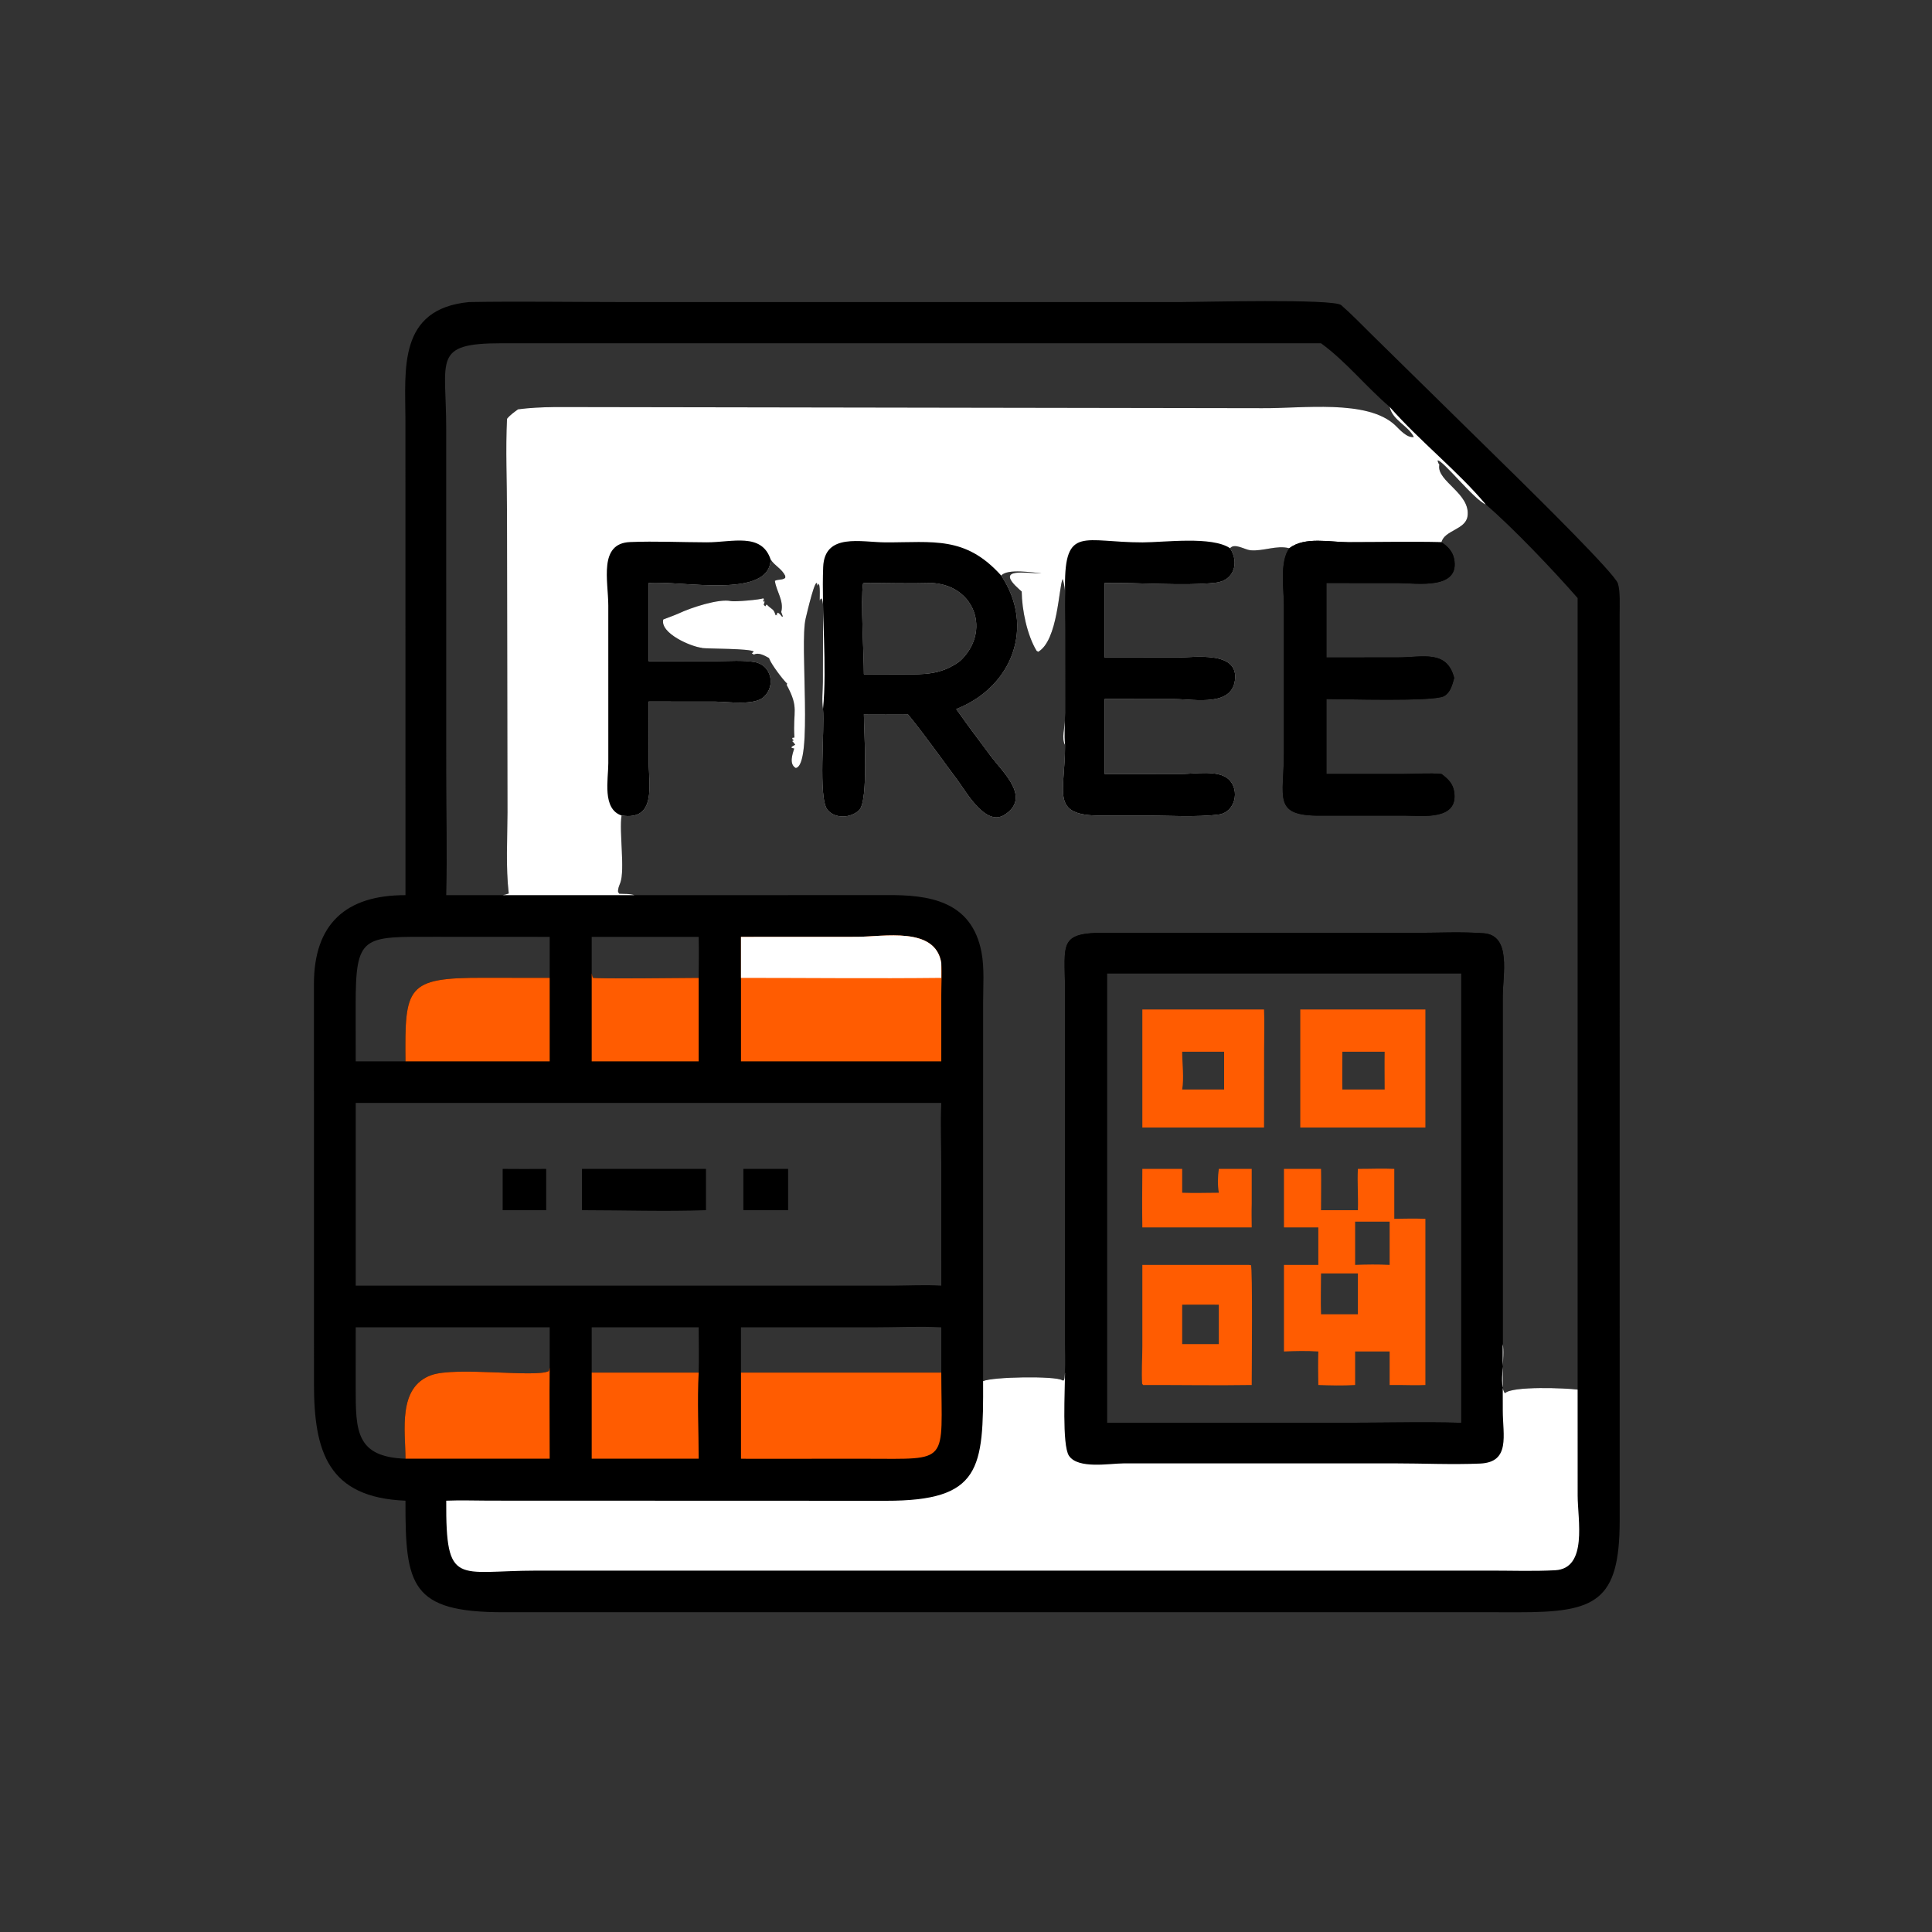 <svg width="130" height="130" viewBox="0 0 130 130" fill="none" xmlns="http://www.w3.org/2000/svg">
<rect x="0" y="0" width="130" height="130" fill="#333333" stroke="none"/>
<path d="M31.563 20.325C34.92 20.268 38.29 20.324 41.649 20.324L79.461 20.325C80.648 20.325 89.737 20.084 90.248 20.532C90.981 21.172 91.645 21.872 92.34 22.552L102.176 32.212C103.198 33.225 108.629 38.565 108.862 39.252C109.034 39.757 108.98 40.78 108.982 41.351L108.985 102.308C108.984 107.777 107.361 108.493 102.164 108.486L98.611 108.481L33.882 108.484C27.641 108.485 27.264 106.691 27.284 100.978C22.079 100.77 21.123 97.699 21.127 93.107L21.124 66.209C21.123 62.169 23.278 60.221 27.284 60.234L27.281 28.279C27.274 24.857 26.757 20.786 31.563 20.325ZM74.486 95.737L90.357 95.735C93.007 95.735 95.678 95.667 98.327 95.737V65.496H74.486V95.737ZM89.251 39.229V44.243L94.105 44.237C95.699 44.235 97.371 43.7 97.849 45.623C97.72 46.076 97.605 46.597 97.157 46.844C96.464 47.225 90.417 47.035 89.251 47.035V52.08L94.493 52.078C95.308 52.078 96.187 52.001 96.993 52.08L97.064 52.132C97.461 52.431 97.763 52.753 97.845 53.262C98.158 55.211 95.744 54.888 94.564 54.881L88.877 54.882C85.606 54.907 86.391 53.709 86.394 50.626V40.731C86.392 39.682 86.09 37.785 86.757 36.89C85.886 36.667 85.013 37.105 84.138 37.026C83.756 36.991 83.066 36.517 82.769 36.89C83.402 37.85 83.048 39.07 81.803 39.21C79.678 39.448 76.566 39.186 74.328 39.229V44.243L79.308 44.237C80.388 44.236 83.199 43.809 83.112 45.612C83.016 47.592 80.422 47.048 79.065 47.041L74.328 47.035V52.08L79.518 52.077C80.378 52.077 82.005 51.779 82.692 52.449C83.451 53.191 83.101 54.661 82.012 54.807C80.546 55.004 78.487 54.874 76.975 54.876L74.092 54.88C70.614 54.892 71.682 53.356 71.665 50.13C71.412 49.73 71.657 48.874 71.661 48.401L71.668 42.413C71.668 41.424 71.811 39.874 71.502 38.957C71.238 39.525 71.185 43.084 69.86 43.858L69.751 43.794C69.107 42.731 68.76 41.02 68.748 39.803L68.582 39.655C66.881 38.135 69.062 38.594 70.093 38.578C69.508 38.533 67.789 38.24 67.369 38.728C69.651 42.147 68.142 46.219 64.343 47.71C65.118 48.802 65.912 49.876 66.721 50.942C67.54 52.022 69.379 53.682 67.596 54.826C66.322 55.643 65.02 53.287 64.429 52.495C63.319 51.007 62.255 49.492 61.081 48.054C60.097 48.054 59.113 48.044 58.13 48.054C58.131 49.167 58.458 53.878 57.812 54.512C57.266 55.048 56.193 55.12 55.678 54.49C55.04 53.709 55.502 49.054 55.379 47.71C55.286 47.133 55.367 46.472 55.371 45.884L55.382 41.838C55.382 41.317 55.464 40.758 55.287 40.257L55.327 40.271L55.213 40.294C55.078 40.796 55.249 39.512 55.088 39.28L55.001 39.41C54.932 38.493 54.273 41.37 54.214 41.606C53.787 43.327 54.728 51.501 53.544 51.677C53.086 51.417 53.318 50.763 53.439 50.366L53.258 50.322L53.28 50.237L53.509 50.112C53.45 50.015 53.381 49.946 53.303 49.865L53.416 49.812C53.3 49.724 53.331 49.78 53.306 49.654L53.455 49.624C53.335 47.811 53.797 47.682 52.931 46.081L52.968 46.005C52.636 45.687 51.937 44.74 51.782 44.37L51.744 44.278C51.461 44.122 51.052 43.877 50.73 44.047L50.586 43.963L50.72 43.842C50.431 43.63 47.77 43.663 47.225 43.605L47.242 43.594C46.482 43.515 44.395 42.602 44.631 41.683C44.637 41.676 45.437 41.385 45.659 41.281C46.511 40.878 48.382 40.267 49.182 40.446C49.431 40.502 51.204 40.353 51.353 40.254L51.412 40.33L51.353 40.386L51.397 40.526L51.435 40.398C51.47 40.511 51.423 40.576 51.388 40.686L51.491 40.8L51.583 40.669C51.969 41.056 52.034 40.943 52.163 41.321L52.192 41.407L52.222 41.364L52.303 41.421L52.26 41.343L52.319 41.226C52.443 41.248 52.54 41.406 52.625 41.499L52.675 41.474L52.567 41.182C52.768 40.423 52.231 39.782 52.14 39.082C52.368 38.965 52.642 39.046 52.836 38.886L52.839 38.75C52.599 38.261 52.139 38.082 51.855 37.648C51.775 40.345 45.85 39.05 43.646 39.229V44.492L48.241 44.487C49.06 44.486 49.967 44.408 50.774 44.547C51.901 44.741 52.229 46.156 51.376 46.913C50.727 47.489 48.941 47.213 48.147 47.21L43.646 47.206L43.651 51.282C43.659 52.825 44.176 55.243 41.824 54.874C41.653 55.955 42.063 58.534 41.738 59.404C41.662 59.608 41.566 59.801 41.59 60.022L41.67 60.135C41.993 60.157 42.391 60.128 42.694 60.234L59.63 60.23C62.445 60.201 65.384 60.577 66.045 64.086C66.246 65.15 66.152 66.363 66.152 67.445L66.151 92.934C66.779 92.64 71.011 92.572 71.479 92.873C71.669 92.995 71.622 92.535 71.665 92.359C71.714 91.607 71.667 90.823 71.667 90.068L71.663 66.706C71.664 63.351 71.114 62.688 74.871 62.774C75.608 62.791 76.348 62.772 77.085 62.772L95.271 62.77C96.779 62.769 98.329 62.687 99.832 62.798C101.717 62.938 101.116 65.579 101.114 67.098L101.113 90.441C101.316 91.268 100.82 93.18 101.264 93.748C101.745 93.248 105.409 93.402 106.155 93.501V40.242C104.531 38.383 101.805 35.514 99.976 33.946C99.231 33.676 97.056 30.921 96.736 30.983C96.757 31.103 96.773 31.165 96.851 31.26L96.842 31.319C96.691 32.396 98.981 33.219 98.744 34.751C98.606 35.643 97.19 35.678 96.993 36.489C97.388 36.734 97.734 37.097 97.835 37.566C98.297 39.709 95.326 39.24 94.13 39.234L89.251 39.229ZM34.858 27.542C36.459 27.332 38.023 27.402 39.629 27.392L84.9 27.465C87.581 27.497 92.024 26.844 93.888 28.624C94.18 28.903 94.669 29.483 95.133 29.404C94.735 28.619 93.706 28.29 93.506 27.377C91.917 26.025 90.575 24.326 88.889 23.098L33.751 23.098C29.067 23.096 30.025 24.159 30.024 28.828L30.026 51.842C30.026 54.634 30.098 57.444 30.026 60.234H33.823C33.968 60.208 34.094 60.171 34.232 60.12C34.025 58.29 34.14 56.504 34.148 54.67L34.113 34.502C34.113 32.407 34.013 30.271 34.115 28.181C34.324 27.921 34.592 27.739 34.858 27.542ZM27.284 98.153C27.279 96.264 26.746 93.358 29.008 92.534C30.662 91.931 36.059 92.716 36.926 92.257L36.987 92.02V89.313H23.936L23.934 93.39C23.936 96.232 23.929 98.043 27.284 98.153ZM27.284 71.416C27.233 66.38 27.335 65.78 32.544 65.793L36.987 65.799V63.04L29.364 63.036C24.39 63.033 23.925 62.864 23.932 67.689L23.936 71.416H27.284ZM63.337 86.508L63.335 78.278C63.334 76.932 63.272 75.558 63.337 74.215H27.284H23.936V86.508H60.081C61.157 86.502 62.263 86.444 63.337 86.508ZM39.814 63.04V65.496L39.886 65.79C40.115 65.88 46.206 65.798 47.012 65.799C47.019 64.879 47.034 63.959 47.012 63.04H39.814ZM47.012 89.313H39.814V92.359H47.012C47.039 91.346 47.014 90.326 47.012 89.313ZM49.859 89.313V92.359H63.337V89.313C61.859 89.237 60.346 89.312 58.864 89.312L49.859 89.313ZM58.13 39.229L58.073 39.266C57.903 40.354 58.131 44.071 58.13 45.368L60.643 45.376C62.161 45.382 63.3 45.422 64.582 44.492C66.715 42.536 65.63 39.309 62.593 39.224C61.108 39.182 59.616 39.234 58.13 39.229Z" fill="black"/>
<path d="M71.665 92.359C71.714 91.608 71.667 90.823 71.667 90.068L71.663 66.706C71.664 63.351 71.114 62.688 74.871 62.775C75.608 62.791 76.348 62.773 77.085 62.772L95.271 62.77C96.779 62.769 98.329 62.687 99.832 62.798C101.717 62.938 101.116 65.579 101.114 67.098L101.113 90.442C101.316 91.269 100.82 93.18 101.264 93.748C101.745 93.249 105.409 93.402 106.155 93.502L106.157 100.636C106.158 102.249 106.849 105.541 104.641 105.659C103.208 105.736 101.748 105.684 100.313 105.683L36.108 105.684C30.762 105.685 29.994 106.824 30.026 100.978C30.981 100.938 31.949 100.973 32.906 100.975L59.613 100.984C66.014 100.991 66.179 98.834 66.151 92.934C66.779 92.64 71.011 92.572 71.479 92.873C71.669 92.995 71.622 92.536 71.665 92.359ZM74.486 95.737L90.357 95.736C93.007 95.736 95.678 95.667 98.327 95.737V65.496H74.486V95.737Z" fill="black"/>
<path d="M101.113 90.441C101.316 91.269 100.82 93.18 101.264 93.748C101.745 93.248 105.409 93.402 106.155 93.502L106.157 100.636C106.158 102.249 106.849 105.541 104.641 105.659C103.208 105.735 101.748 105.683 100.313 105.683L36.108 105.684C30.762 105.685 29.994 106.824 30.026 100.978C30.981 100.938 31.949 100.973 32.906 100.975L59.613 100.984C66.014 100.991 66.179 98.834 66.151 92.934C66.779 92.64 71.011 92.572 71.479 92.873C71.669 92.995 71.622 92.535 71.665 92.359C71.662 93.436 71.453 97.237 71.926 97.951C72.533 98.869 74.666 98.471 75.588 98.469L93.858 98.467C95.758 98.467 97.698 98.561 99.592 98.48C101.649 98.391 101.121 96.569 101.119 94.932L101.113 90.441Z" fill="white"/>
<path d="M91.369 78.652C92.186 78.655 93.003 78.614 93.819 78.652V82.01C94.518 81.997 95.213 81.988 95.912 82.01V93.193C95.332 93.22 94.748 93.2 94.168 93.193H93.506V90.939H91.183V93.193C90.357 93.245 89.534 93.224 88.707 93.193C88.693 92.44 88.688 91.691 88.707 90.939C87.934 90.887 87.168 90.902 86.395 90.939V85.113H88.707V82.591H86.395V78.652H88.889C88.909 79.577 88.887 80.506 88.889 81.432H91.369C91.4 80.505 91.322 79.578 91.369 78.652ZM88.889 88.434H91.369V85.685H88.889C88.888 86.599 88.859 87.521 88.889 88.434ZM91.183 85.113C91.962 85.082 92.728 85.074 93.506 85.113V82.2H91.183V85.113Z" fill="#FF5C01"/>
<path d="M87.493 67.925H95.912V75.867H87.493V67.925ZM90.325 73.31H93.171C93.171 72.464 93.157 71.616 93.171 70.77H90.325C90.325 71.616 90.309 72.464 90.325 73.31Z" fill="#FF5C01"/>
<path d="M76.866 67.925H85.054C85.095 68.821 85.059 69.737 85.059 70.635L85.054 75.867H76.866V67.925ZM79.546 73.31H82.368V70.77H79.546C79.549 71.57 79.678 72.531 79.546 73.31Z" fill="#FF5C01"/>
<path d="M84.012 85.112L84.171 85.127C84.293 85.299 84.225 92.404 84.225 93.193C81.855 93.231 79.479 93.189 77.108 93.193L76.931 93.198L76.854 93.123C76.802 92.302 76.865 91.437 76.866 90.612L76.866 85.112H84.012ZM79.546 90.441H82.012V87.789C81.19 87.789 80.367 87.779 79.546 87.789V90.441Z" fill="#FF5C01"/>
<path d="M76.866 78.652H79.546V80.257C80.364 80.288 81.193 80.26 82.012 80.257C81.922 79.691 81.939 79.216 82.012 78.652H84.225V80.988C84.209 81.522 84.221 82.057 84.225 82.591H76.866C76.844 81.28 76.858 79.963 76.866 78.652Z" fill="#FF5C01"/>
<path d="M34.858 27.542C36.459 27.332 38.023 27.402 39.629 27.392L84.9 27.465C87.581 27.497 92.024 26.844 93.888 28.624C94.18 28.903 94.669 29.483 95.133 29.404C94.735 28.619 93.706 28.29 93.506 27.376C95.525 29.68 98.108 31.71 99.976 33.946C99.231 33.676 97.056 30.921 96.736 30.983C96.757 31.103 96.773 31.165 96.851 31.26L96.842 31.319C96.691 32.396 98.981 33.219 98.744 34.751C98.606 35.643 97.19 35.678 96.993 36.489C94.916 36.44 92.826 36.487 90.748 36.485C89.52 36.484 87.781 36.086 86.757 36.89C85.886 36.667 85.013 37.105 84.138 37.026C83.756 36.991 83.066 36.517 82.769 36.89C83.402 37.85 83.048 39.07 81.803 39.209C79.678 39.448 76.566 39.186 74.328 39.229V44.243L79.308 44.237C80.388 44.236 83.199 43.809 83.112 45.611C83.016 47.592 80.422 47.048 79.065 47.041L74.328 47.035V52.08L79.518 52.077C80.379 52.077 82.005 51.779 82.692 52.449C83.451 53.191 83.101 54.661 82.012 54.807C80.546 55.004 78.487 54.874 76.975 54.876L74.092 54.88C70.614 54.892 71.682 53.356 71.665 50.13C71.412 49.73 71.657 48.874 71.661 48.401L71.668 42.413C71.668 41.424 71.811 39.874 71.502 38.957C71.238 39.525 71.185 43.084 69.86 43.858L69.751 43.794C69.107 42.731 68.76 41.02 68.748 39.803L68.582 39.655C66.882 38.135 69.062 38.594 70.093 38.578C69.508 38.533 67.789 38.24 67.369 38.728C69.652 42.147 68.142 46.219 64.343 47.71C65.118 48.802 65.912 49.876 66.721 50.942C67.54 52.022 69.379 53.682 67.596 54.826C66.322 55.643 65.02 53.287 64.429 52.495C63.319 51.007 62.255 49.492 61.081 48.054C60.097 48.053 59.113 48.044 58.13 48.054C58.131 49.167 58.458 53.878 57.812 54.512C57.266 55.048 56.193 55.12 55.678 54.49C55.04 53.709 55.502 49.054 55.379 47.71C55.286 47.133 55.367 46.472 55.371 45.884L55.382 41.838C55.382 41.317 55.464 40.758 55.288 40.257L55.327 40.271L55.213 40.294C55.078 40.796 55.249 39.512 55.088 39.28L55.001 39.41C54.932 38.493 54.273 41.37 54.214 41.606C53.787 43.327 54.728 51.501 53.544 51.677C53.086 51.417 53.318 50.763 53.439 50.366L53.258 50.322L53.28 50.237L53.509 50.112C53.45 50.015 53.381 49.946 53.303 49.865L53.416 49.812C53.3 49.724 53.331 49.78 53.306 49.654L53.455 49.624C53.335 47.811 53.797 47.682 52.931 46.081L52.968 46.005C52.636 45.687 51.937 44.74 51.782 44.37L51.744 44.278C51.461 44.122 51.052 43.877 50.73 44.047L50.586 43.963L50.72 43.842C50.431 43.63 47.77 43.663 47.225 43.605L47.242 43.594C46.482 43.515 44.395 42.602 44.631 41.683C44.637 41.676 45.437 41.385 45.659 41.281C46.511 40.878 48.382 40.267 49.182 40.446C49.431 40.502 51.204 40.353 51.353 40.254L51.412 40.33L51.353 40.386L51.397 40.526L51.435 40.398C51.47 40.511 51.423 40.576 51.388 40.686L51.491 40.8L51.583 40.669C51.969 41.056 52.034 40.943 52.163 41.321L52.192 41.407L52.222 41.364L52.303 41.421L52.26 41.343L52.319 41.226C52.443 41.248 52.54 41.406 52.625 41.499L52.675 41.474L52.567 41.182C52.768 40.423 52.231 39.782 52.14 39.082C52.368 38.965 52.642 39.046 52.836 38.886L52.839 38.75C52.599 38.261 52.139 38.082 51.855 37.648C51.775 40.345 45.85 39.05 43.646 39.229V44.492L48.241 44.487C49.06 44.486 49.967 44.408 50.775 44.547C51.901 44.741 52.229 46.156 51.376 46.913C50.727 47.489 48.941 47.213 48.147 47.21L43.646 47.206L43.651 51.282C43.659 52.825 44.176 55.243 41.824 54.874C41.653 55.955 42.063 58.534 41.738 59.404C41.662 59.608 41.566 59.801 41.59 60.022L41.67 60.135C41.993 60.157 42.391 60.127 42.694 60.234H33.823C33.968 60.208 34.094 60.171 34.232 60.12C34.025 58.29 34.14 56.504 34.148 54.67L34.114 34.502C34.113 32.407 34.013 30.271 34.115 28.181C34.324 27.921 34.592 27.739 34.858 27.542ZM58.13 45.368L60.643 45.376C62.161 45.382 63.3 45.422 64.582 44.492C66.715 42.536 65.63 39.309 62.593 39.223C61.108 39.181 59.616 39.234 58.13 39.229L58.073 39.266C57.903 40.354 58.131 44.071 58.13 45.368Z" fill="white"/>
<path d="M55.379 47.711C55.663 44.876 55.271 41.159 55.39 38.154C55.482 35.831 57.956 36.49 59.581 36.495C62.789 36.505 64.958 36.042 67.369 38.729C69.652 42.147 68.142 46.219 64.343 47.711C65.118 48.802 65.912 49.876 66.721 50.943C67.54 52.022 69.379 53.682 67.596 54.826C66.322 55.644 65.02 53.287 64.429 52.495C63.319 51.008 62.255 49.492 61.081 48.054C60.097 48.054 59.113 48.044 58.13 48.054C58.131 49.168 58.458 53.878 57.812 54.512C57.266 55.048 56.193 55.12 55.678 54.49C55.04 53.71 55.502 49.054 55.379 47.711ZM58.13 45.368L60.643 45.376C62.161 45.382 63.3 45.423 64.582 44.492C66.715 42.536 65.63 39.309 62.593 39.224C61.108 39.182 59.616 39.235 58.13 39.229L58.073 39.267C57.903 40.354 58.131 44.071 58.13 45.368Z" fill="black"/>
<path d="M71.665 50.13C71.595 49.443 71.663 48.675 71.663 47.98L71.662 39.481C71.634 35.335 72.935 36.5 76.877 36.496C78.363 36.495 81.547 36.06 82.769 36.89C83.402 37.85 83.048 39.07 81.803 39.21C79.678 39.448 76.566 39.186 74.328 39.229V44.243L79.308 44.237C80.388 44.236 83.199 43.809 83.112 45.611C83.016 47.592 80.422 47.048 79.065 47.041L74.328 47.035V52.08L79.518 52.077C80.379 52.077 82.005 51.779 82.692 52.449C83.451 53.191 83.101 54.661 82.012 54.807C80.546 55.004 78.487 54.874 76.975 54.876L74.092 54.88C70.614 54.892 71.682 53.356 71.665 50.13Z" fill="black"/>
<path d="M41.824 54.874C40.504 54.429 40.932 52.447 40.932 51.355L40.931 40.743C40.927 39.082 40.266 36.562 42.394 36.474C44.103 36.403 45.854 36.489 47.567 36.492C49.26 36.494 51.251 35.815 51.855 37.649C51.775 40.345 45.85 39.05 43.646 39.229V44.492L48.241 44.487C49.06 44.486 49.967 44.408 50.775 44.547C51.901 44.741 52.229 46.156 51.376 46.913C50.727 47.489 48.941 47.213 48.147 47.21L43.646 47.206L43.651 51.283C43.659 52.825 44.176 55.243 41.824 54.874Z" fill="black"/>
<path d="M39.16 78.652H47.504V81.431C44.737 81.527 41.931 81.432 39.16 81.431V78.652Z" fill="black"/>
<path d="M50.923 78.652H53.031V81.431H52.209H50.02V78.652H50.923Z" fill="black"/>
<path d="M33.823 78.652C34.8 78.658 35.775 78.664 36.752 78.652V81.431H33.823V78.652Z" fill="black"/>
<path d="M86.757 36.89C87.781 36.086 89.52 36.484 90.748 36.486C92.826 36.487 94.916 36.44 96.993 36.489C97.388 36.734 97.734 37.097 97.835 37.566C98.297 39.709 95.326 39.24 94.13 39.234L89.251 39.229V44.243L94.105 44.237C95.699 44.235 97.371 43.7 97.849 45.623C97.72 46.076 97.605 46.598 97.157 46.844C96.464 47.225 90.417 47.035 89.251 47.035V52.08L94.493 52.078C95.308 52.078 96.187 52.001 96.993 52.08L97.064 52.132C97.461 52.431 97.763 52.754 97.845 53.262C98.158 55.211 95.744 54.888 94.564 54.881L88.877 54.882C85.606 54.907 86.391 53.709 86.394 50.626V40.731C86.392 39.682 86.09 37.785 86.757 36.89Z" fill="black"/>
<path d="M49.859 63.04L57.659 63.036C59.454 63.036 62.95 62.314 63.337 64.803C63.385 65.517 63.337 66.246 63.337 66.962L63.337 71.416H49.859V65.799V63.04Z" fill="#FF5C01"/>
<path d="M49.859 63.04L57.659 63.036C59.454 63.036 62.95 62.314 63.337 64.803C63.337 65.135 63.333 65.467 63.337 65.799C58.847 65.849 54.35 65.799 49.859 65.799V63.04Z" fill="white"/>
<path d="M63.337 92.359C63.353 98.57 63.964 98.157 58.306 98.156L50.274 98.158L49.859 98.153V92.359H63.337Z" fill="#FF5C01"/>
<path d="M27.284 98.153C27.279 96.264 26.746 93.358 29.008 92.534C30.662 91.931 36.059 92.716 36.926 92.257L36.987 92.02C36.964 94.064 36.989 96.109 36.987 98.153H27.284Z" fill="#FF5C01"/>
<path d="M36.987 65.799V71.416H27.284C27.233 66.381 27.335 65.78 32.544 65.793L36.987 65.799Z" fill="#FF5C01"/>
<path d="M39.814 92.359H47.012C46.911 94.269 47.012 96.238 47.012 98.153H39.814V92.359Z" fill="#FF5C01"/>
<path d="M39.814 65.496L39.886 65.79C40.115 65.88 46.206 65.799 47.012 65.799V71.416H39.814V65.496Z" fill="#FF5C01"/>
</svg>
